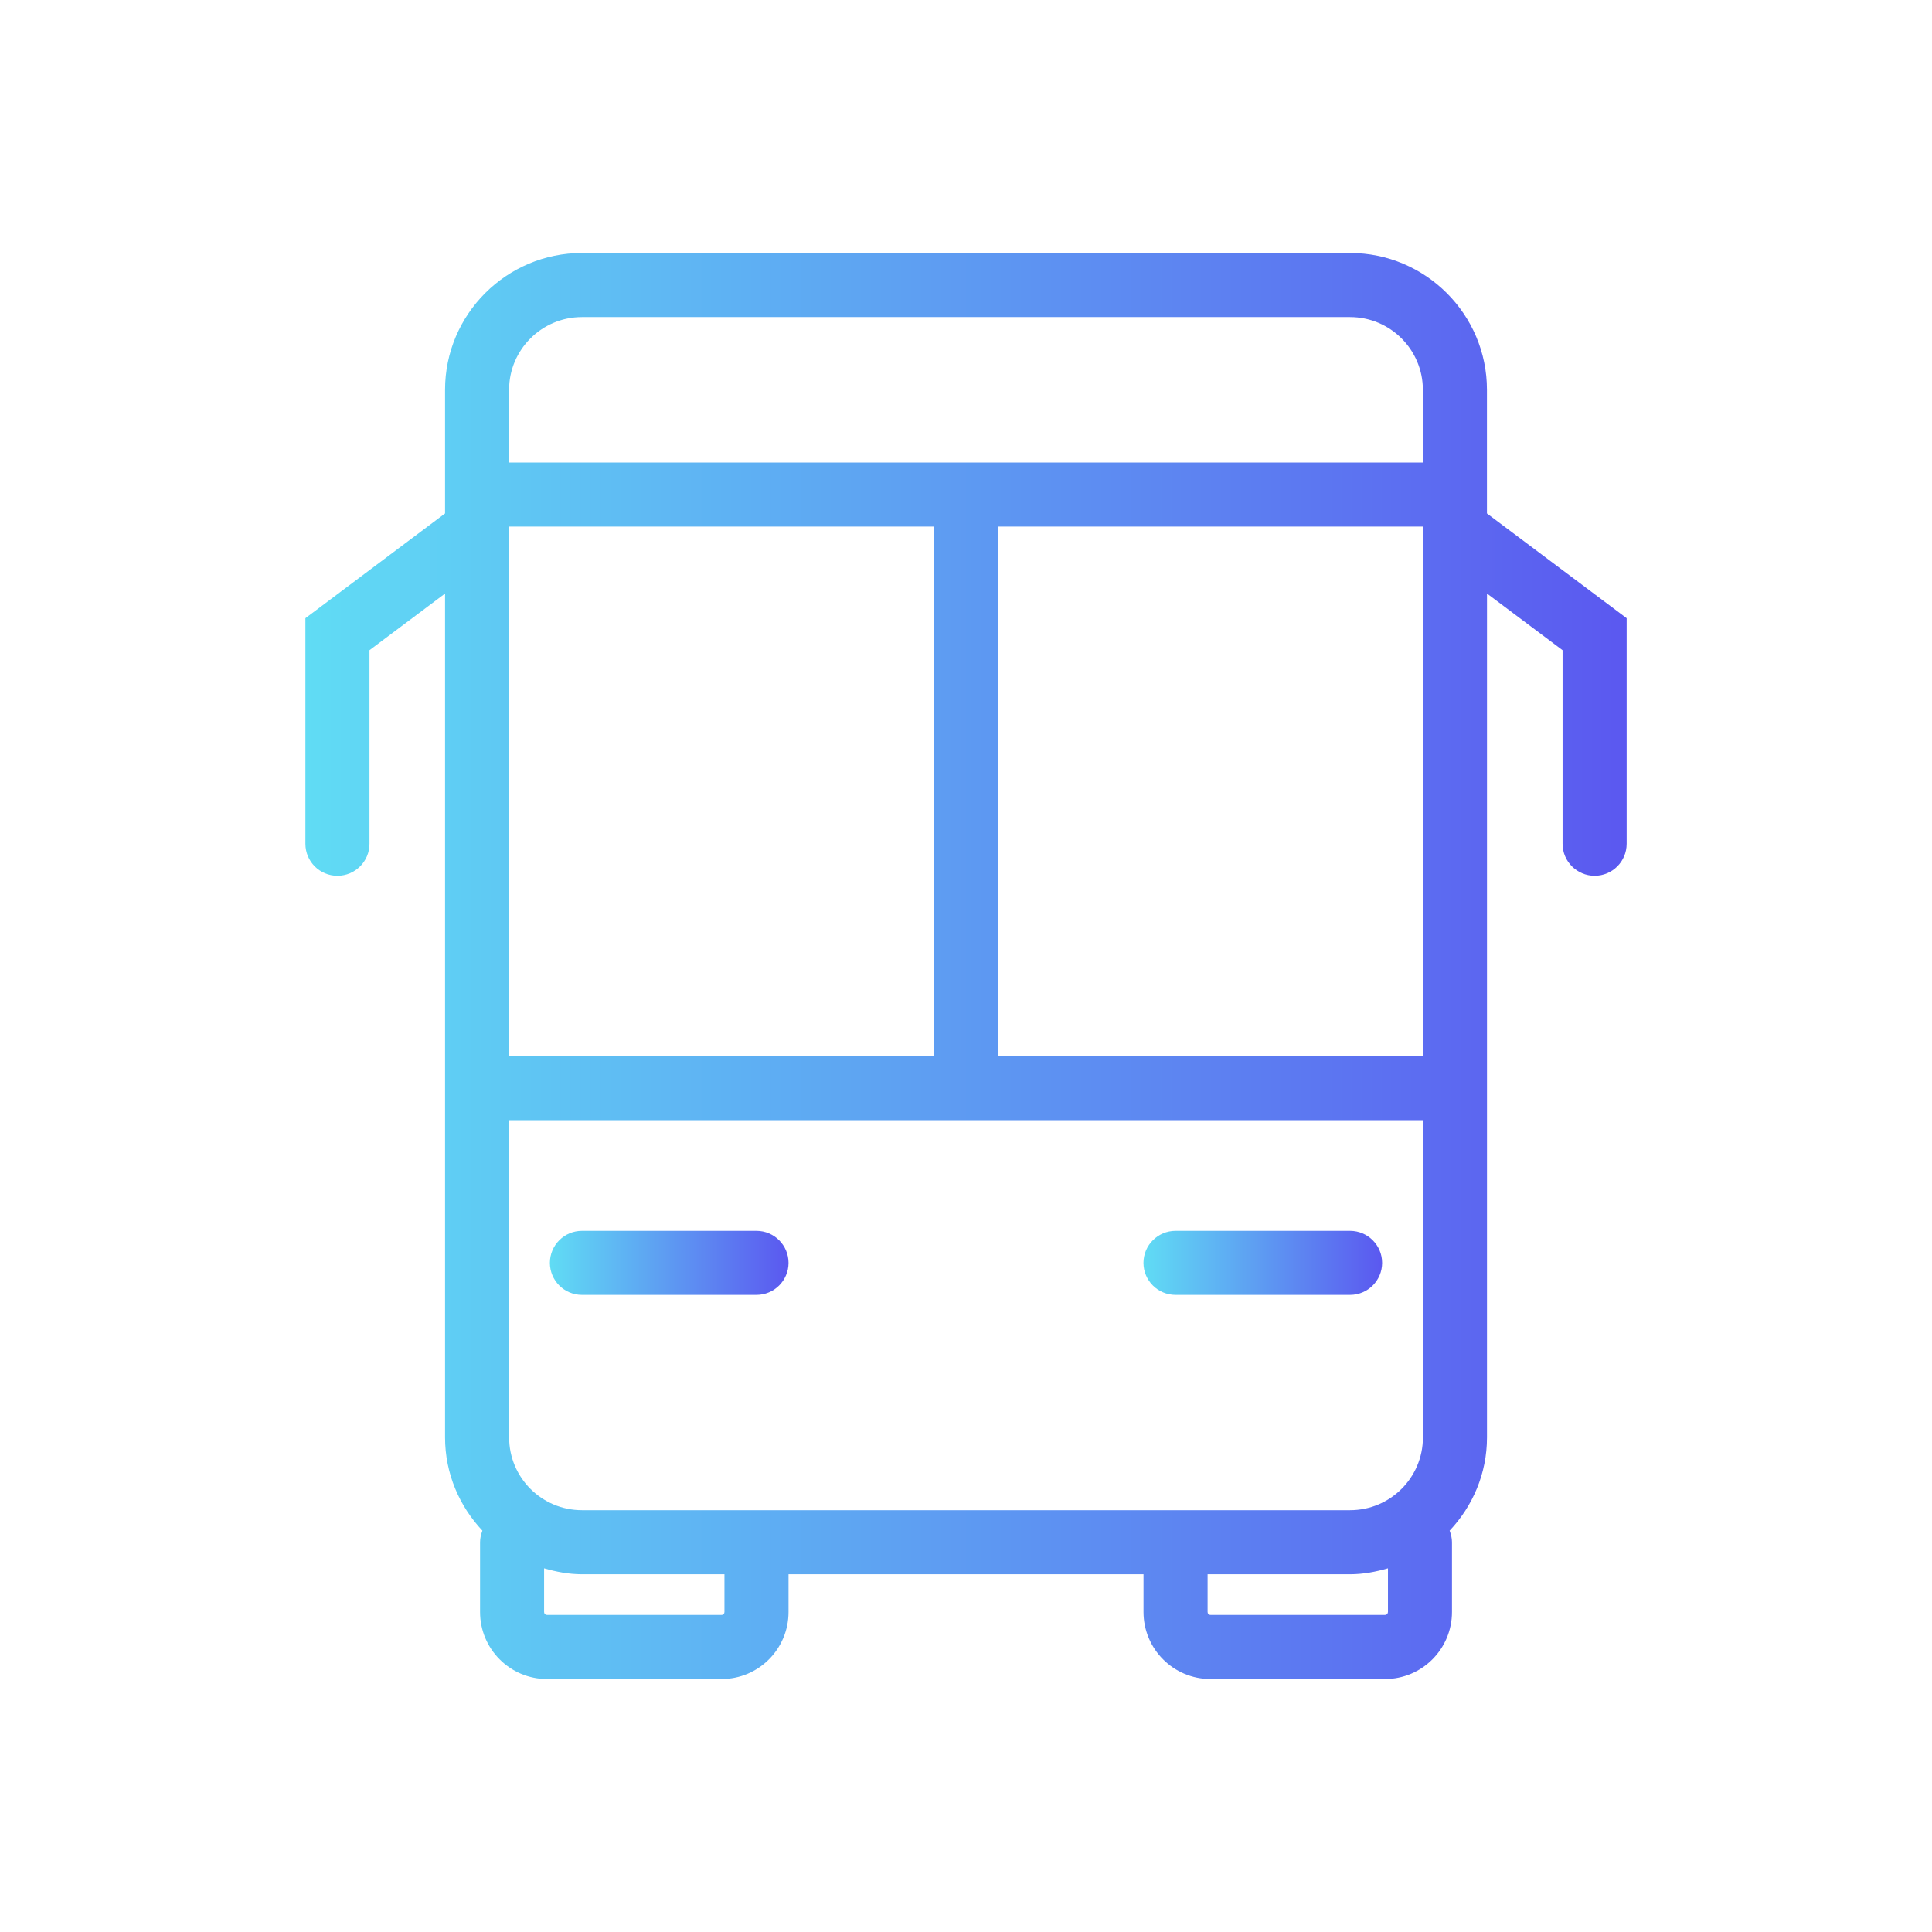 <?xml version="1.0" encoding="utf-8"?>
<!-- Generator: Adobe Illustrator 16.0.0, SVG Export Plug-In . SVG Version: 6.00 Build 0)  -->
<!DOCTYPE svg PUBLIC "-//W3C//DTD SVG 1.1//EN" "http://www.w3.org/Graphics/SVG/1.1/DTD/svg11.dtd">
<svg version="1.1" id="Calque_1" xmlns="http://www.w3.org/2000/svg" xmlns:xlink="http://www.w3.org/1999/xlink" x="0px" y="0px"
	 width="42px" height="42px" viewBox="0 0 42 42" enable-background="new 0 0 42 42" xml:space="preserve">
<g>
	<linearGradient id="SVGID_1_" gradientUnits="userSpaceOnUse" x1="11.954" y1="27.454" x2="17.142" y2="27.454">
		<stop  offset="0" style="stop-color:#60DCF4"/>
		<stop  offset="1" style="stop-color:#5B58F0"/>
	</linearGradient>
	<path fill="url(#SVGID_1_)" d="M16.445,26.758h-3.794c-0.386,0-0.697,0.313-0.697,0.696s0.311,0.696,0.697,0.696h3.794
		c0.385,0,0.697-0.313,0.697-0.696S16.83,26.758,16.445,26.758z"/>
	<linearGradient id="SVGID_2_" gradientUnits="userSpaceOnUse" x1="24.858" y1="27.454" x2="30.046" y2="27.454">
		<stop  offset="0" style="stop-color:#60DCF4"/>
		<stop  offset="1" style="stop-color:#5B58F0"/>
	</linearGradient>
	<path fill="url(#SVGID_2_)" d="M29.349,26.758h-3.794c-0.385,0-0.697,0.313-0.697,0.696s0.312,0.696,0.697,0.696h3.794
		c0.386,0,0.697-0.313,0.697-0.696S29.735,26.758,29.349,26.758z"/>
	<linearGradient id="SVGID_3_" gradientUnits="userSpaceOnUse" x1="6.639" y1="21" x2="35.361" y2="21">
		<stop  offset="0" style="stop-color:#60DCF4"/>
		<stop  offset="1" style="stop-color:#5B58F0"/>
	</linearGradient>
	<path fill="url(#SVGID_3_)" d="M32.325,11.162V8.474c0-1.64-1.335-2.974-2.976-2.974H12.651c-1.641,0-2.976,1.334-2.976,2.974
		v2.688l-3.036,2.277v4.904c0,0.384,0.311,0.696,0.696,0.696c0.384,0,0.697-0.312,0.697-0.696v-4.208l1.643-1.232v18.345
		c0,0.787,0.313,1.496,0.812,2.027c-0.03,0.08-0.051,0.163-0.051,0.251v1.517c0,0.806,0.653,1.457,1.455,1.457h3.796
		c0.803,0,1.455-0.651,1.455-1.457v-0.82h7.717v0.82c0,0.806,0.652,1.457,1.455,1.457h3.796c0.802,0,1.455-0.651,1.455-1.457v-1.517
		c0-0.088-0.021-0.171-0.051-0.251c0.5-0.531,0.812-1.24,0.812-2.027V12.903l1.643,1.232v4.208c0,0.384,0.313,0.696,0.697,0.696
		c0.385,0,0.696-0.312,0.696-0.696v-4.904L32.325,11.162z M29.349,32.83H12.651c-0.874,0-1.583-0.707-1.583-1.582v-6.896h19.865
		v6.896C30.933,32.123,30.223,32.83,29.349,32.83z M11.067,11.448h9.236v11.511h-9.236V11.448z M21.696,22.959V11.448h9.236v11.511
		H21.696z M12.651,6.893h16.698c0.874,0,1.583,0.709,1.583,1.581v1.581H11.067V8.474C11.067,7.602,11.777,6.893,12.651,6.893z
		 M15.749,35.043c0,0.037-0.026,0.064-0.062,0.064H11.89c-0.036,0-0.062-0.027-0.062-0.064v-0.949
		c0.264,0.076,0.536,0.129,0.823,0.129h3.098V35.043z M30.11,35.107h-3.796c-0.037,0-0.062-0.027-0.062-0.064v-0.82h3.098
		c0.287,0,0.559-0.053,0.823-0.129v0.949C30.172,35.08,30.146,35.107,30.11,35.107z"/>
</g>
</svg>
